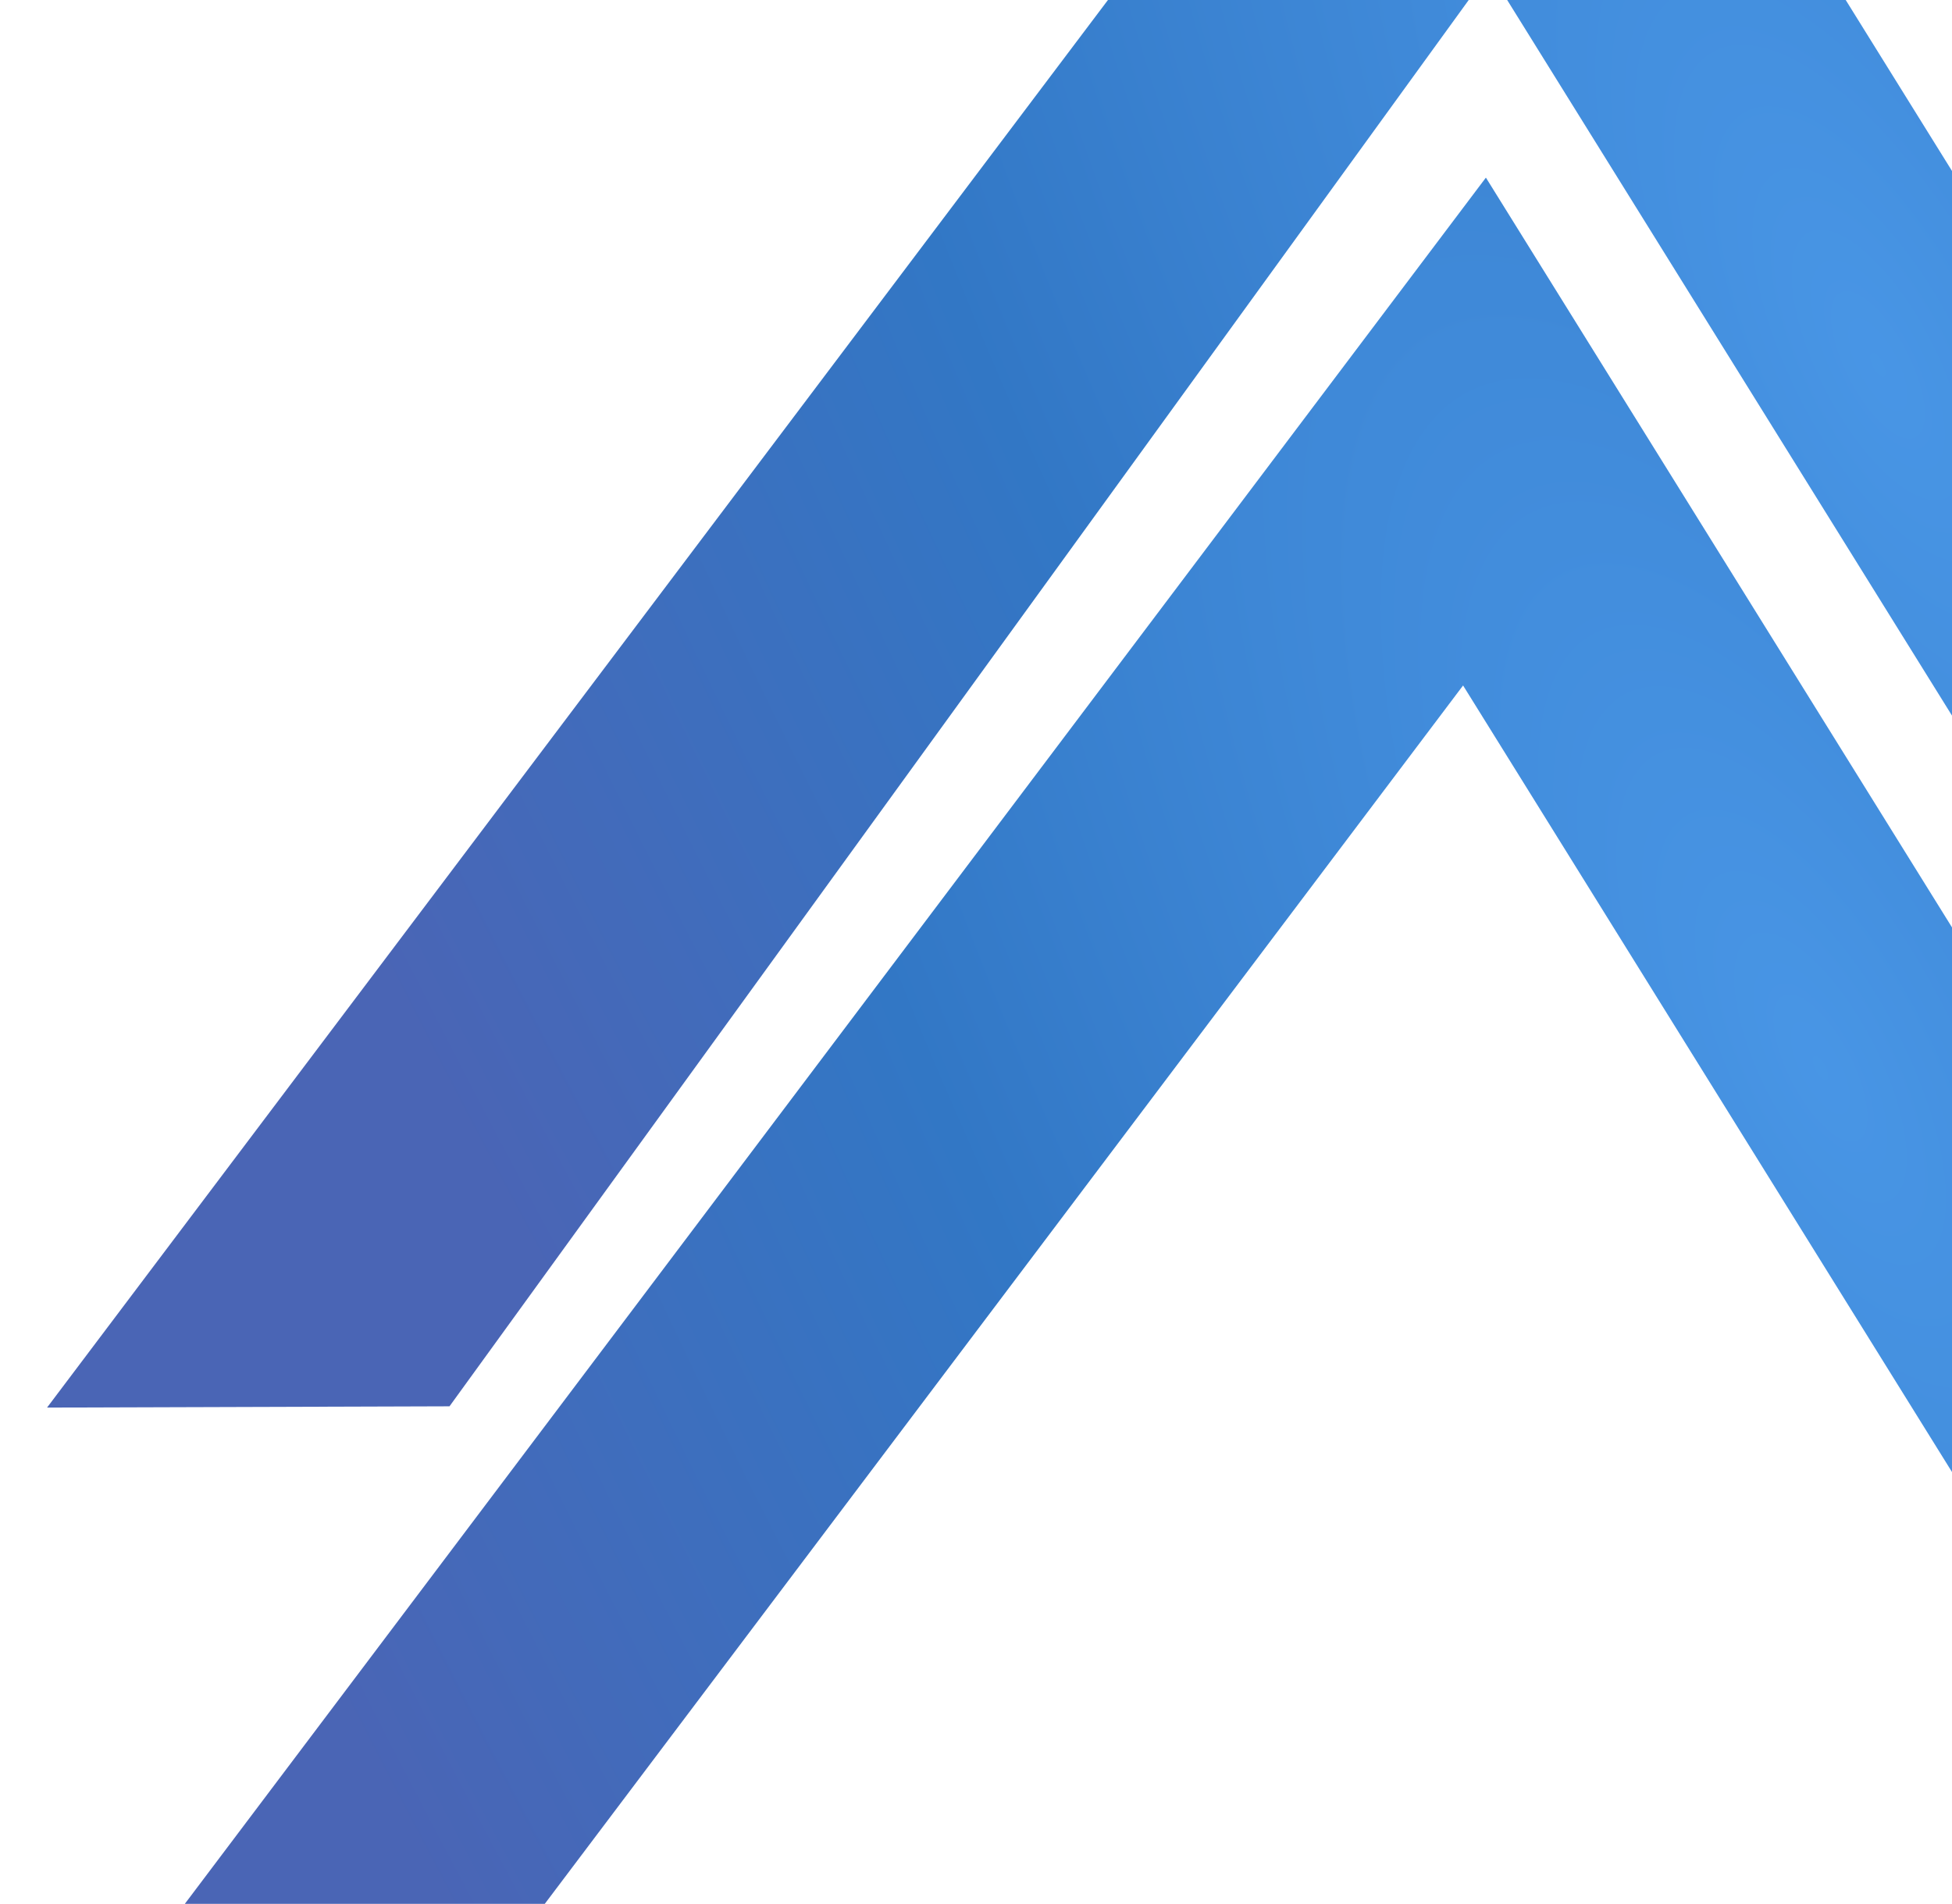 <svg xmlns="http://www.w3.org/2000/svg" xmlns:xlink="http://www.w3.org/1999/xlink" width="531" height="518" viewBox="0 0 531 518">
  <defs>
    <clipPath id="clip-path">
      <rect id="長方形_163354" data-name="長方形 163354" width="531" height="518" transform="translate(1069 1592)" fill="#fff" stroke="#707070" strokeWidth="1"/>
    </clipPath>
    <clipPath id="clip-path-2">
      <rect id="長方形_12879" data-name="長方形 12879" width="1062" height="753" transform="translate(538 70)" fill="#fff" stroke="#707070" strokeWidth="1"/>
    </clipPath>
    <radialGradient id="radial-gradient" cx="0.5" cy="0.5" r="0.442" gradientTransform="matrix(0.147, -0.989, 5.782, 0.86, -2.464, 0.565)" gradientUnits="objectBoundingBox">
      <stop offset="0" stop-color="#1c7cdf"/>
      <stop offset="0.5" stop-color="#0056b7"/>
      <stop offset="1" stop-color="#1e3fa3"/>
    </radialGradient>
  </defs>
  <g id="マスクグループ_34" data-name="マスクグループ 34" transform="translate(-1069 -1592)" clip-path="url(#clip-path)">
    <g id="グループ_176012" data-name="グループ 176012" transform="translate(491 1267)">
      <g id="マスクグループ_3" data-name="マスクグループ 3" transform="translate(40 20)" clip-path="url(#clip-path-2)">
        <g id="グループ_25950" data-name="グループ 25950" transform="translate(1433.414 767.017) rotate(9)">
          <path id="パス_27394" data-name="パス 27394" d="M427,12.778,339.17,78.139V548.2L0,417.07v662.288l78.2-78.139V531.161L417.4,662.318Z" transform="translate(-354.073 -700.008) rotate(28)" opacity="0.804" fill="url(#radial-gradient)"/>
          <path id="パス_27395" data-name="パス 27395" d="M417.369,0l-78.2,78.139V548.2L0,417.07v662.288l87.226-66.16L78.2,531.161,417.4,662.318Z" transform="translate(-377.385 -893.012) rotate(28)" opacity="0.804" fill="url(#radial-gradient)"/>
        </g>
      </g>
    </g>
  </g>
</svg>
